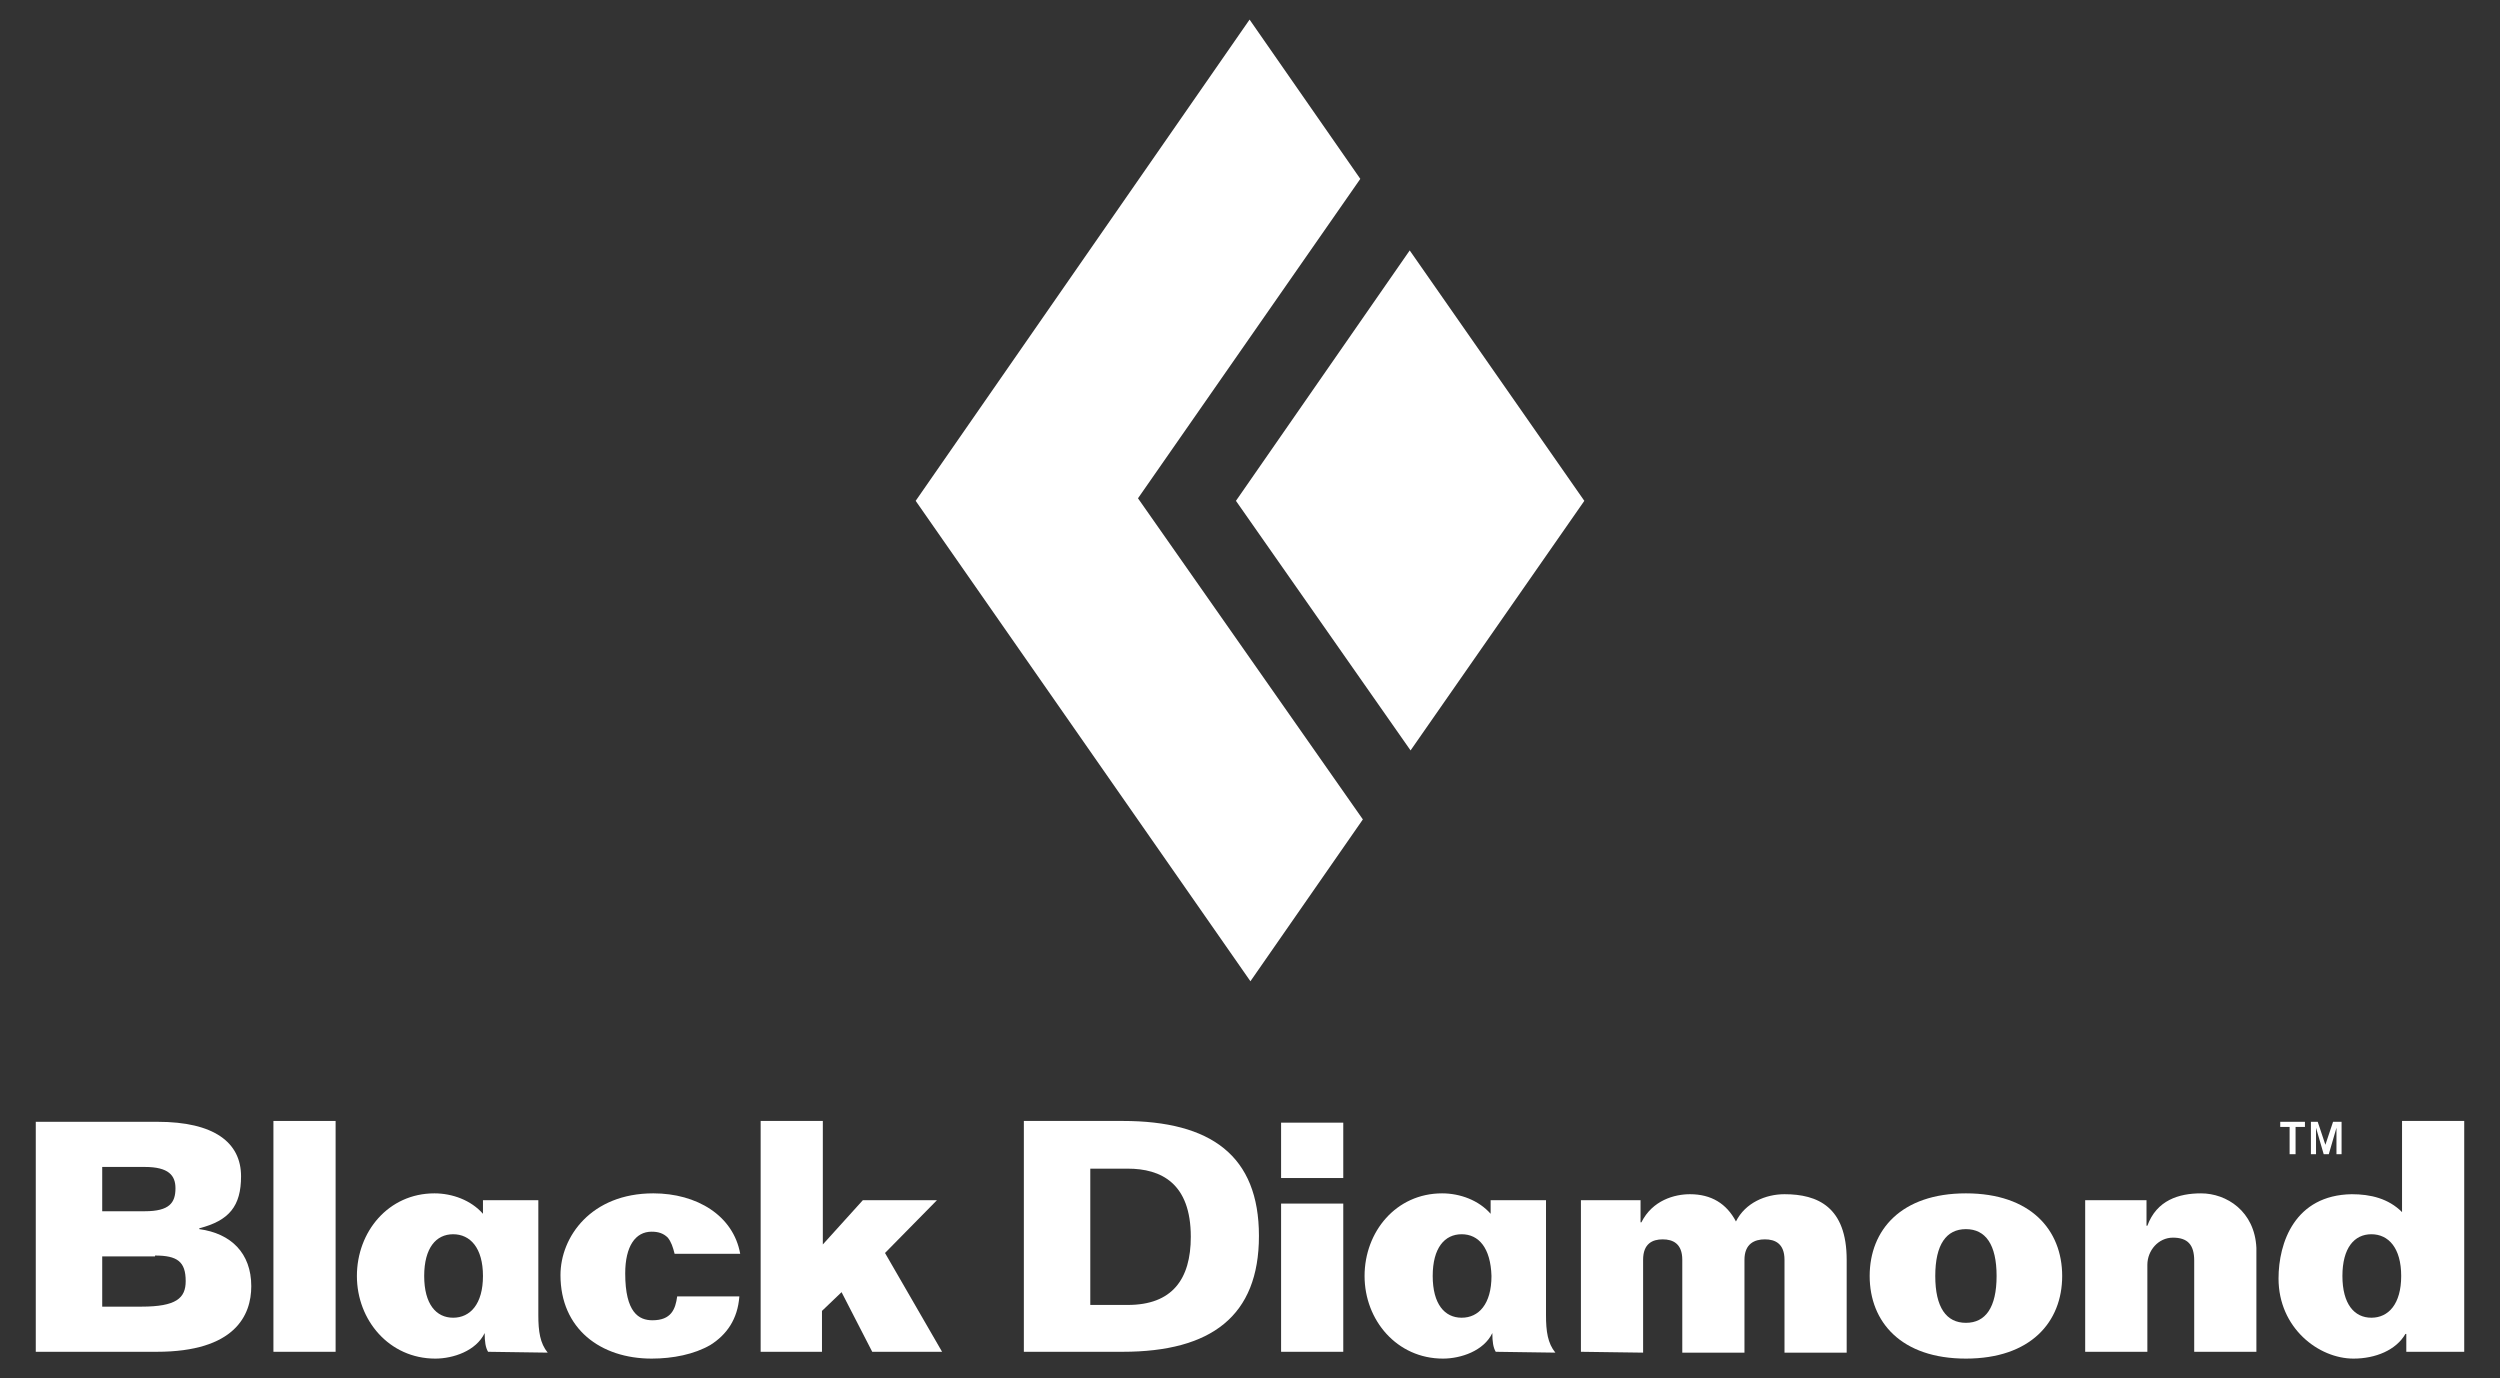<?xml version="1.0" encoding="utf-8"?>
<!-- Generator: Adobe Illustrator 26.1.0, SVG Export Plug-In . SVG Version: 6.00 Build 0)  -->
<svg version="1.1" id="Layer_1" xmlns="http://www.w3.org/2000/svg" xmlns:xlink="http://www.w3.org/1999/xlink" x="0px" y="0px"
	 viewBox="0 0 293.5 161.8" style="enable-background:new 0 0 293.5 161.8;" xml:space="preserve">
<rect x="0" y="0" width="293.5" height="161.8" fill="#333333" stroke="none"/>
<style type="text/css">
	.st0{fill:#FFFFFF;}
</style>
<g>
	<path class="st0" d="M4.9,147.2C5,147.2,5,147.2,4.9,147.2L4.9,147.2L4.9,147.2z"/>
</g>
<polygon class="st0" points="146.7,2.3 107.5,58.8 146.8,115.2 160,96.2 133.6,58.5 159.7,21 "/>
<polygon class="st0" points="165.6,88.1 186,58.8 165.5,29.4 145.1,58.8 "/>
<g>
	<path class="st0" d="M53.2,144.9c-2,0-3.4,1.6-3.4,4.9c0,3.3,1.4,4.9,3.4,4.9s3.5-1.6,3.5-4.9S55.2,144.9,53.2,144.9 M57.3,158.7
		c-0.3-0.5-0.4-1.2-0.4-2.2l0,0c-1,2.1-3.7,3-5.8,3c-5.4,0-9.2-4.5-9.2-9.7s3.7-9.7,9.1-9.7c2.1,0,4.3,0.8,5.7,2.4v-1.6h6.5v12.9
		l0,0v0.6c0,1.9,0.2,3.3,1.1,4.4L57.3,158.7L57.3,158.7z"/>
	<path class="st0" d="M4.2,158.7h14.2c9.2,0,11.1-4.3,11.1-7.7c0-3.9-2.4-6.2-6.1-6.7v-0.1c3.5-0.9,4.9-2.6,4.9-6.1
		c0-4-3.2-6.4-9.8-6.4H4.2V158.7z M17,137c2.8,0,3.6,1,3.6,2.5c0,1.7-0.7,2.7-3.6,2.7h-5V137H17z M18.2,147.4c2.6,0,3.6,0.7,3.6,3
		c0,2-1.1,3-5.2,3H12v-5.9h6.2V147.4z"/>
</g>
<rect x="32.1" y="131.6" class="st0" width="7.3" height="27.1"/>
<g>
	<path class="st0" d="M79.2,147.2c-0.2-0.8-0.4-1.4-0.8-1.9c-0.5-0.5-1.1-0.7-1.9-0.7c-1.9,0-3.1,1.7-3.1,4.9c0,4.6,1.6,5.5,3.2,5.5
		c2.2,0,2.7-1.3,2.9-2.8h7.3c-0.2,2.7-1.5,4.5-3.4,5.7c-1.9,1.1-4.4,1.6-6.9,1.6c-6,0-10.7-3.5-10.7-9.8c0-4.5,3.6-9.6,10.9-9.6
		c5.1,0,9.4,2.6,10.2,7.1H79.2z"/>
</g>
<polygon class="st0" points="89.3,158.7 89.3,131.6 96.6,131.6 96.6,146.1 101.3,140.9 110,140.9 103.9,147.1 110.6,158.7 
	102.4,158.7 98.8,151.7 96.5,153.9 96.5,158.7 "/>
<g>
	<path class="st0" d="M171.6,144.9c-2,0-3.4,1.6-3.4,4.9c0,3.3,1.4,4.9,3.4,4.9s3.5-1.6,3.5-4.9C175,146.5,173.6,144.9,171.6,144.9
		 M175.6,158.7c-0.3-0.5-0.4-1.2-0.4-2.2l0,0c-1,2.1-3.7,3-5.8,3c-5.4,0-9.2-4.5-9.2-9.7s3.7-9.7,9.1-9.7c2.1,0,4.3,0.8,5.7,2.4
		v-1.6h6.5v12.9l0,0v0.6c0,1.9,0.2,3.3,1.1,4.4L175.6,158.7L175.6,158.7z"/>
	<path class="st0" d="M242.1,149.8c0-5.4-3.7-9.7-11.3-9.7s-11.3,4.3-11.3,9.7s3.7,9.7,11.3,9.7
		C238.4,159.5,242.1,155.2,242.1,149.8 M227.2,149.8c0-3.7,1.3-5.5,3.6-5.5s3.6,1.8,3.6,5.5s-1.3,5.5-3.6,5.5
		S227.2,153.5,227.2,149.8"/>
	<path class="st0" d="M120.2,158.7h11.6c10.4,0,16-4.2,16-13.6c0-9.4-5.6-13.5-16-13.5h-11.6C120.2,131.6,120.2,158.7,120.2,158.7z
		 M128,137.2h4.4c3.9,0,7.4,1.7,7.4,8c0,5-2.2,8-7.4,8H128V137.2z"/>
</g>
<rect x="150.4" y="141.3" class="st0" width="7.3" height="17.4"/>
<rect x="150.4" y="131.8" class="st0" width="7.3" height="6.5"/>
<g>
	<path class="st0" d="M185.6,158.7v-17.8h7v2.6h0.1c1.3-2.6,3.9-3.3,5.7-3.3c2.5,0,4.3,1.1,5.4,3.2c1.1-2.2,3.5-3.2,5.7-3.2
		c3.9,0,7.3,1.5,7.3,7.7v10.9h-7.3v-10.9c0-1.9-1.1-2.4-2.3-2.4s-2.4,0.5-2.4,2.4v10.9h-7.3v-10.9c0-1.9-1.1-2.4-2.3-2.4
		s-2.3,0.5-2.3,2.4v10.9L185.6,158.7L185.6,158.7z"/>
	<path class="st0" d="M244.8,158.7v-17.8h7.2v3h0.1c1.1-3,3.7-3.8,6.3-3.8c3,0,6.3,2.1,6.5,6.4v12.2h-7.3V148c0-1.9-0.8-2.7-2.5-2.7
		c-1.7,0-3,1.5-3,3.2v10.2L244.8,158.7L244.8,158.7z"/>
	<path class="st0" d="M278.4,144.9c-2,0-3.4,1.6-3.4,4.9c0,3.3,1.4,4.9,3.4,4.9s3.5-1.6,3.5-4.9S280.4,144.9,278.4,144.9 M282,131.6
		h7.3v27.1h-6.8v-2.1h-0.1c-1.1,1.9-3.5,2.9-6.1,2.9c-4.1,0-8.8-3.6-8.8-9.4c0-4.2,1.9-9.8,8.6-9.9c2.2,0,4.3,0.5,5.9,2.1V131.6z"/>
</g>
<path class="st0" d="M267.7,132.3v-0.6h2.9v0.6h-1.1v3.2h-0.7v-3.2H267.7z M272.1,131.7l0.9,2.7l0.9-2.7h1v3.8h-0.6v-3.1l-0.9,3.1
	h-0.6l-0.9-3.1v3.1h-0.6v-3.8H272.1z"/>
</svg>
